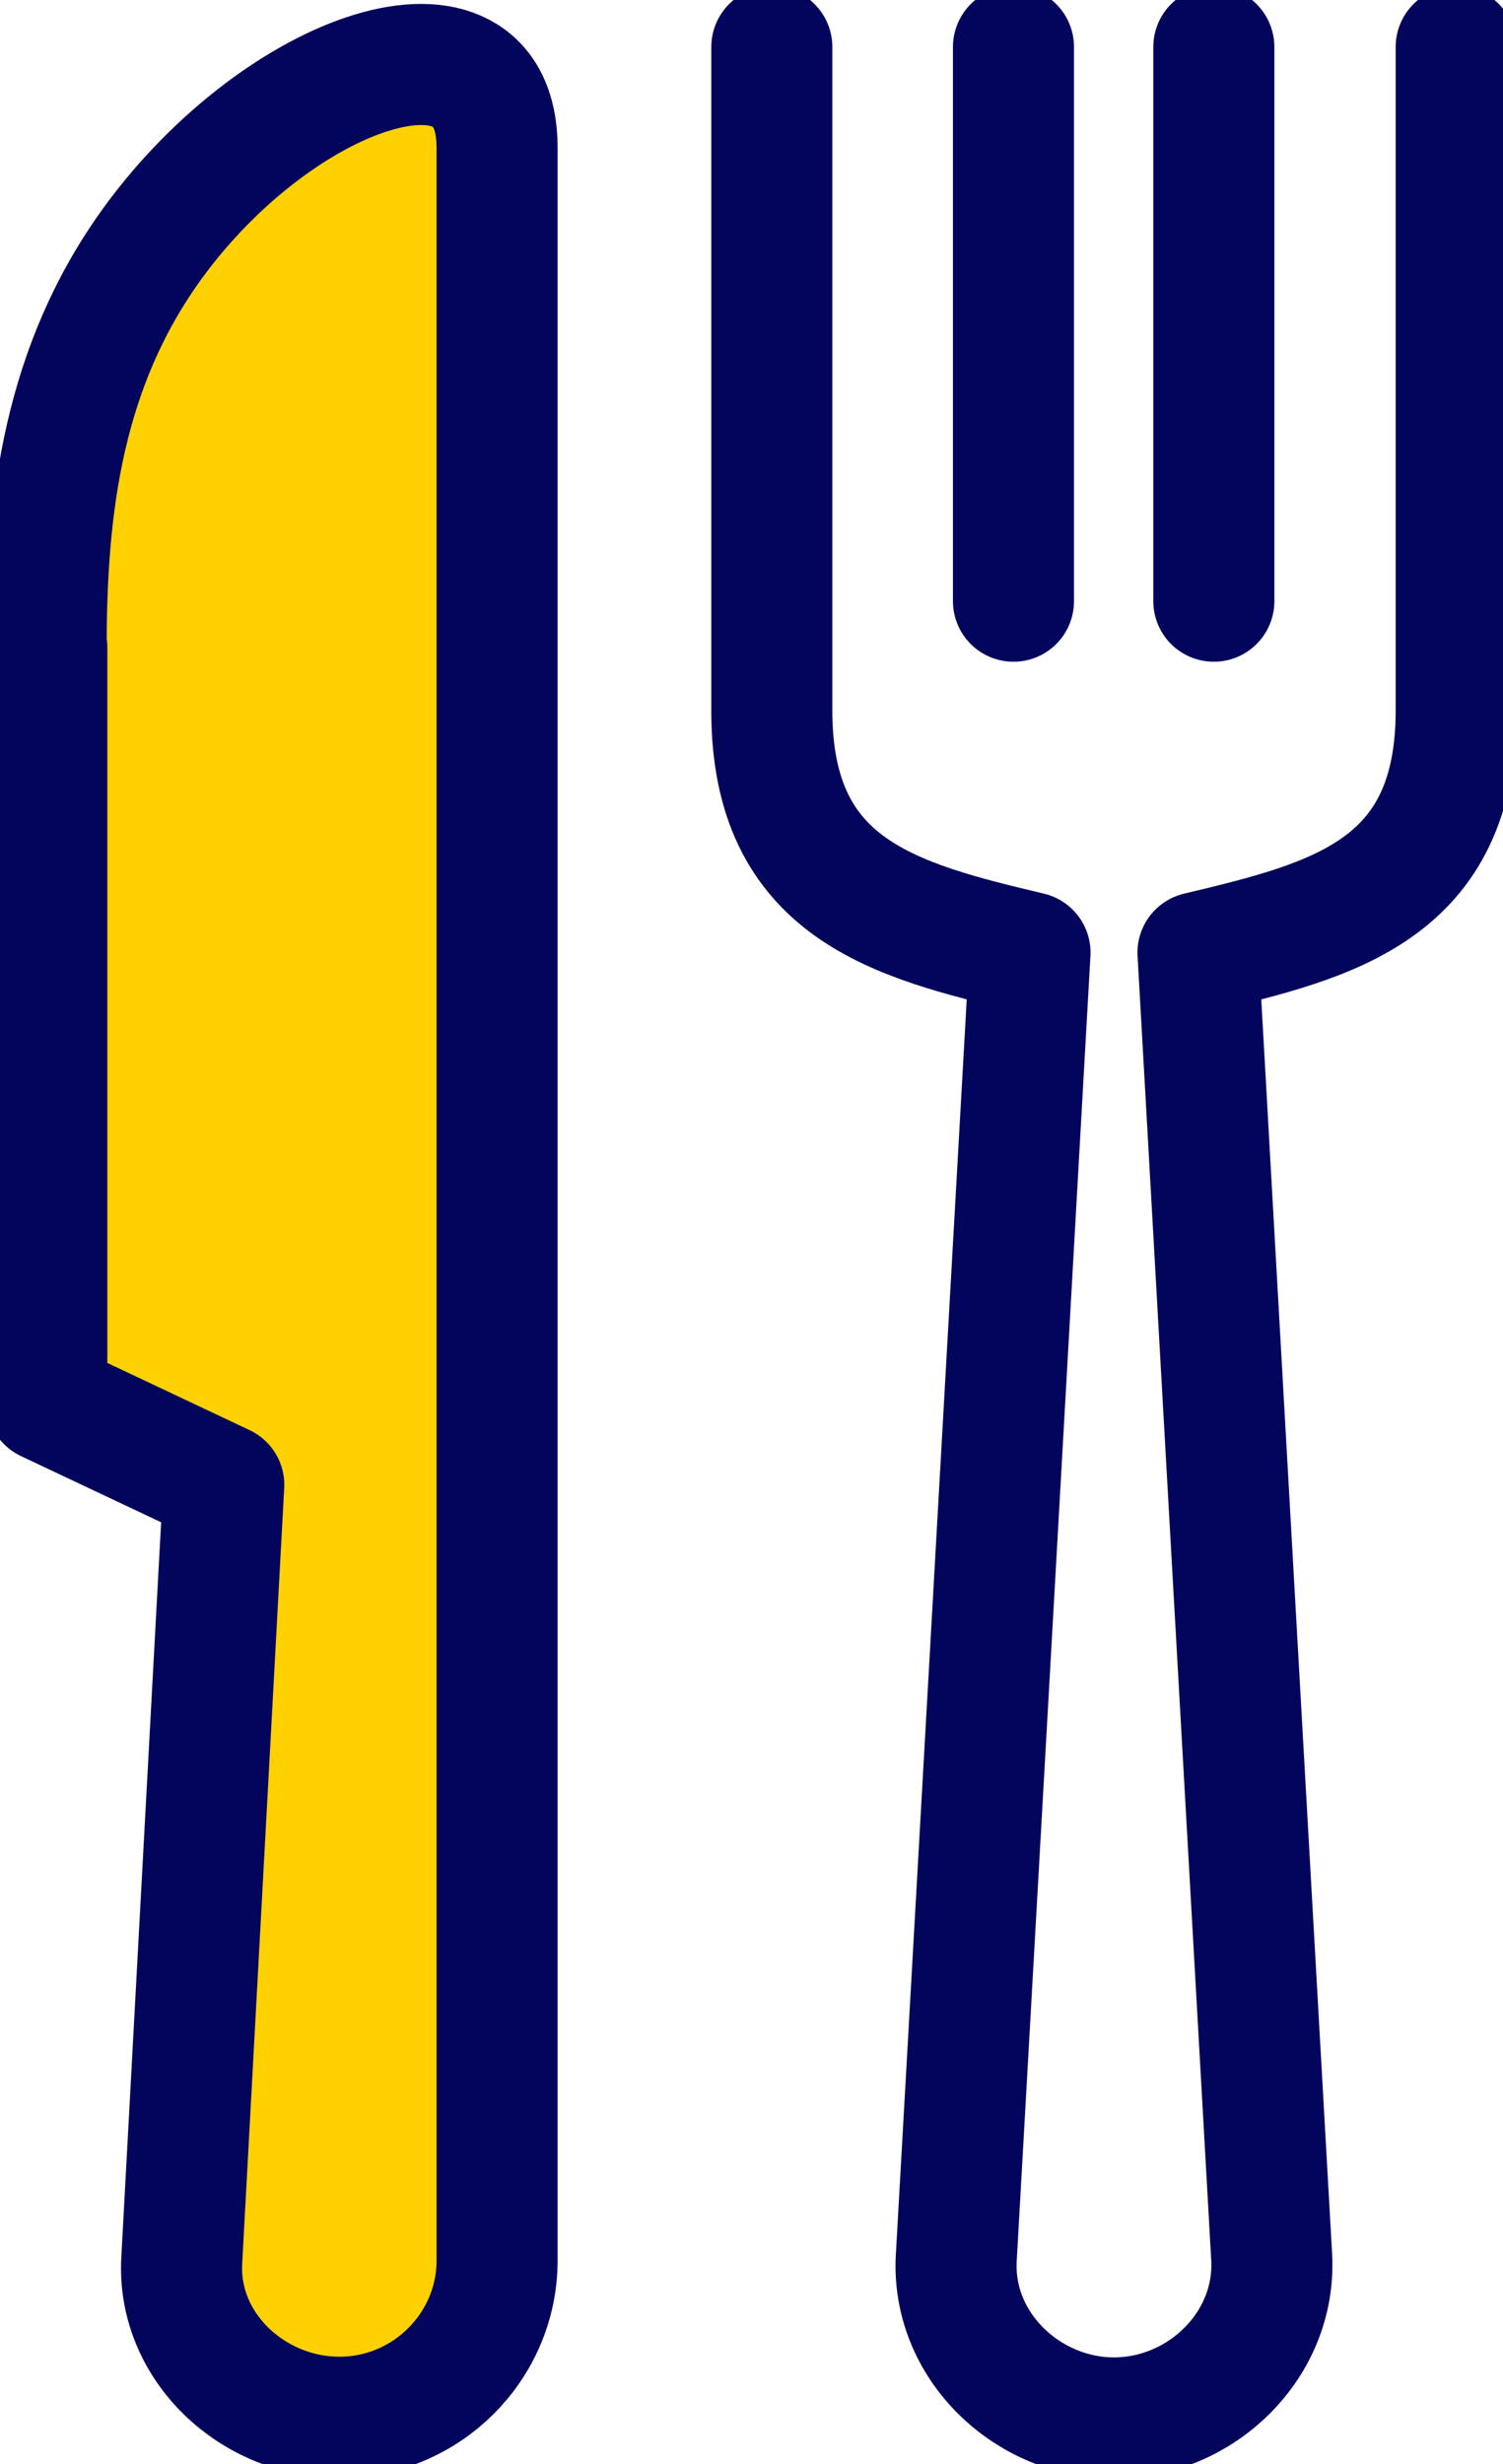 <?xml version="1.0" encoding="UTF-8"?> <svg xmlns="http://www.w3.org/2000/svg" width="83" height="136" viewBox="0 0 83 136" fill="none"><path d="M55.967 33.179V2.592" stroke="#03055C" stroke-width="6.685" stroke-miterlimit="22.926" stroke-linecap="round" stroke-linejoin="round"></path><path d="M67.031 2.592V33.179" stroke="#03055C" stroke-width="6.685" stroke-miterlimit="22.926" stroke-linecap="round" stroke-linejoin="round"></path><path d="M80.415 2.592V39.228C80.415 49.134 73.609 50.797 66.157 52.574L70.225 124.561C70.491 129.439 66.309 133.446 61.518 133.446C56.727 133.446 52.507 129.439 52.811 124.561L56.88 52.574C49.427 50.797 42.622 49.096 42.622 39.228V2.592" stroke="#03055C" stroke-width="6.685" stroke-miterlimit="22.926" stroke-linecap="round" stroke-linejoin="round"></path><path fill-rule="evenodd" clip-rule="evenodd" d="M2.585 35.75V77.339L12.357 81.951L10.037 124.75C9.771 129.514 13.954 133.409 18.744 133.409C23.535 133.409 27.451 129.514 27.451 124.75V8.15C27.451 -0.319 15.437 3.802 8.441 13.405C3.498 20.21 2.547 27.848 2.547 35.75H2.585Z" fill="#FFD101" stroke="#03055C" stroke-width="6.685" stroke-miterlimit="22.926" stroke-linecap="round" stroke-linejoin="round"></path></svg> 